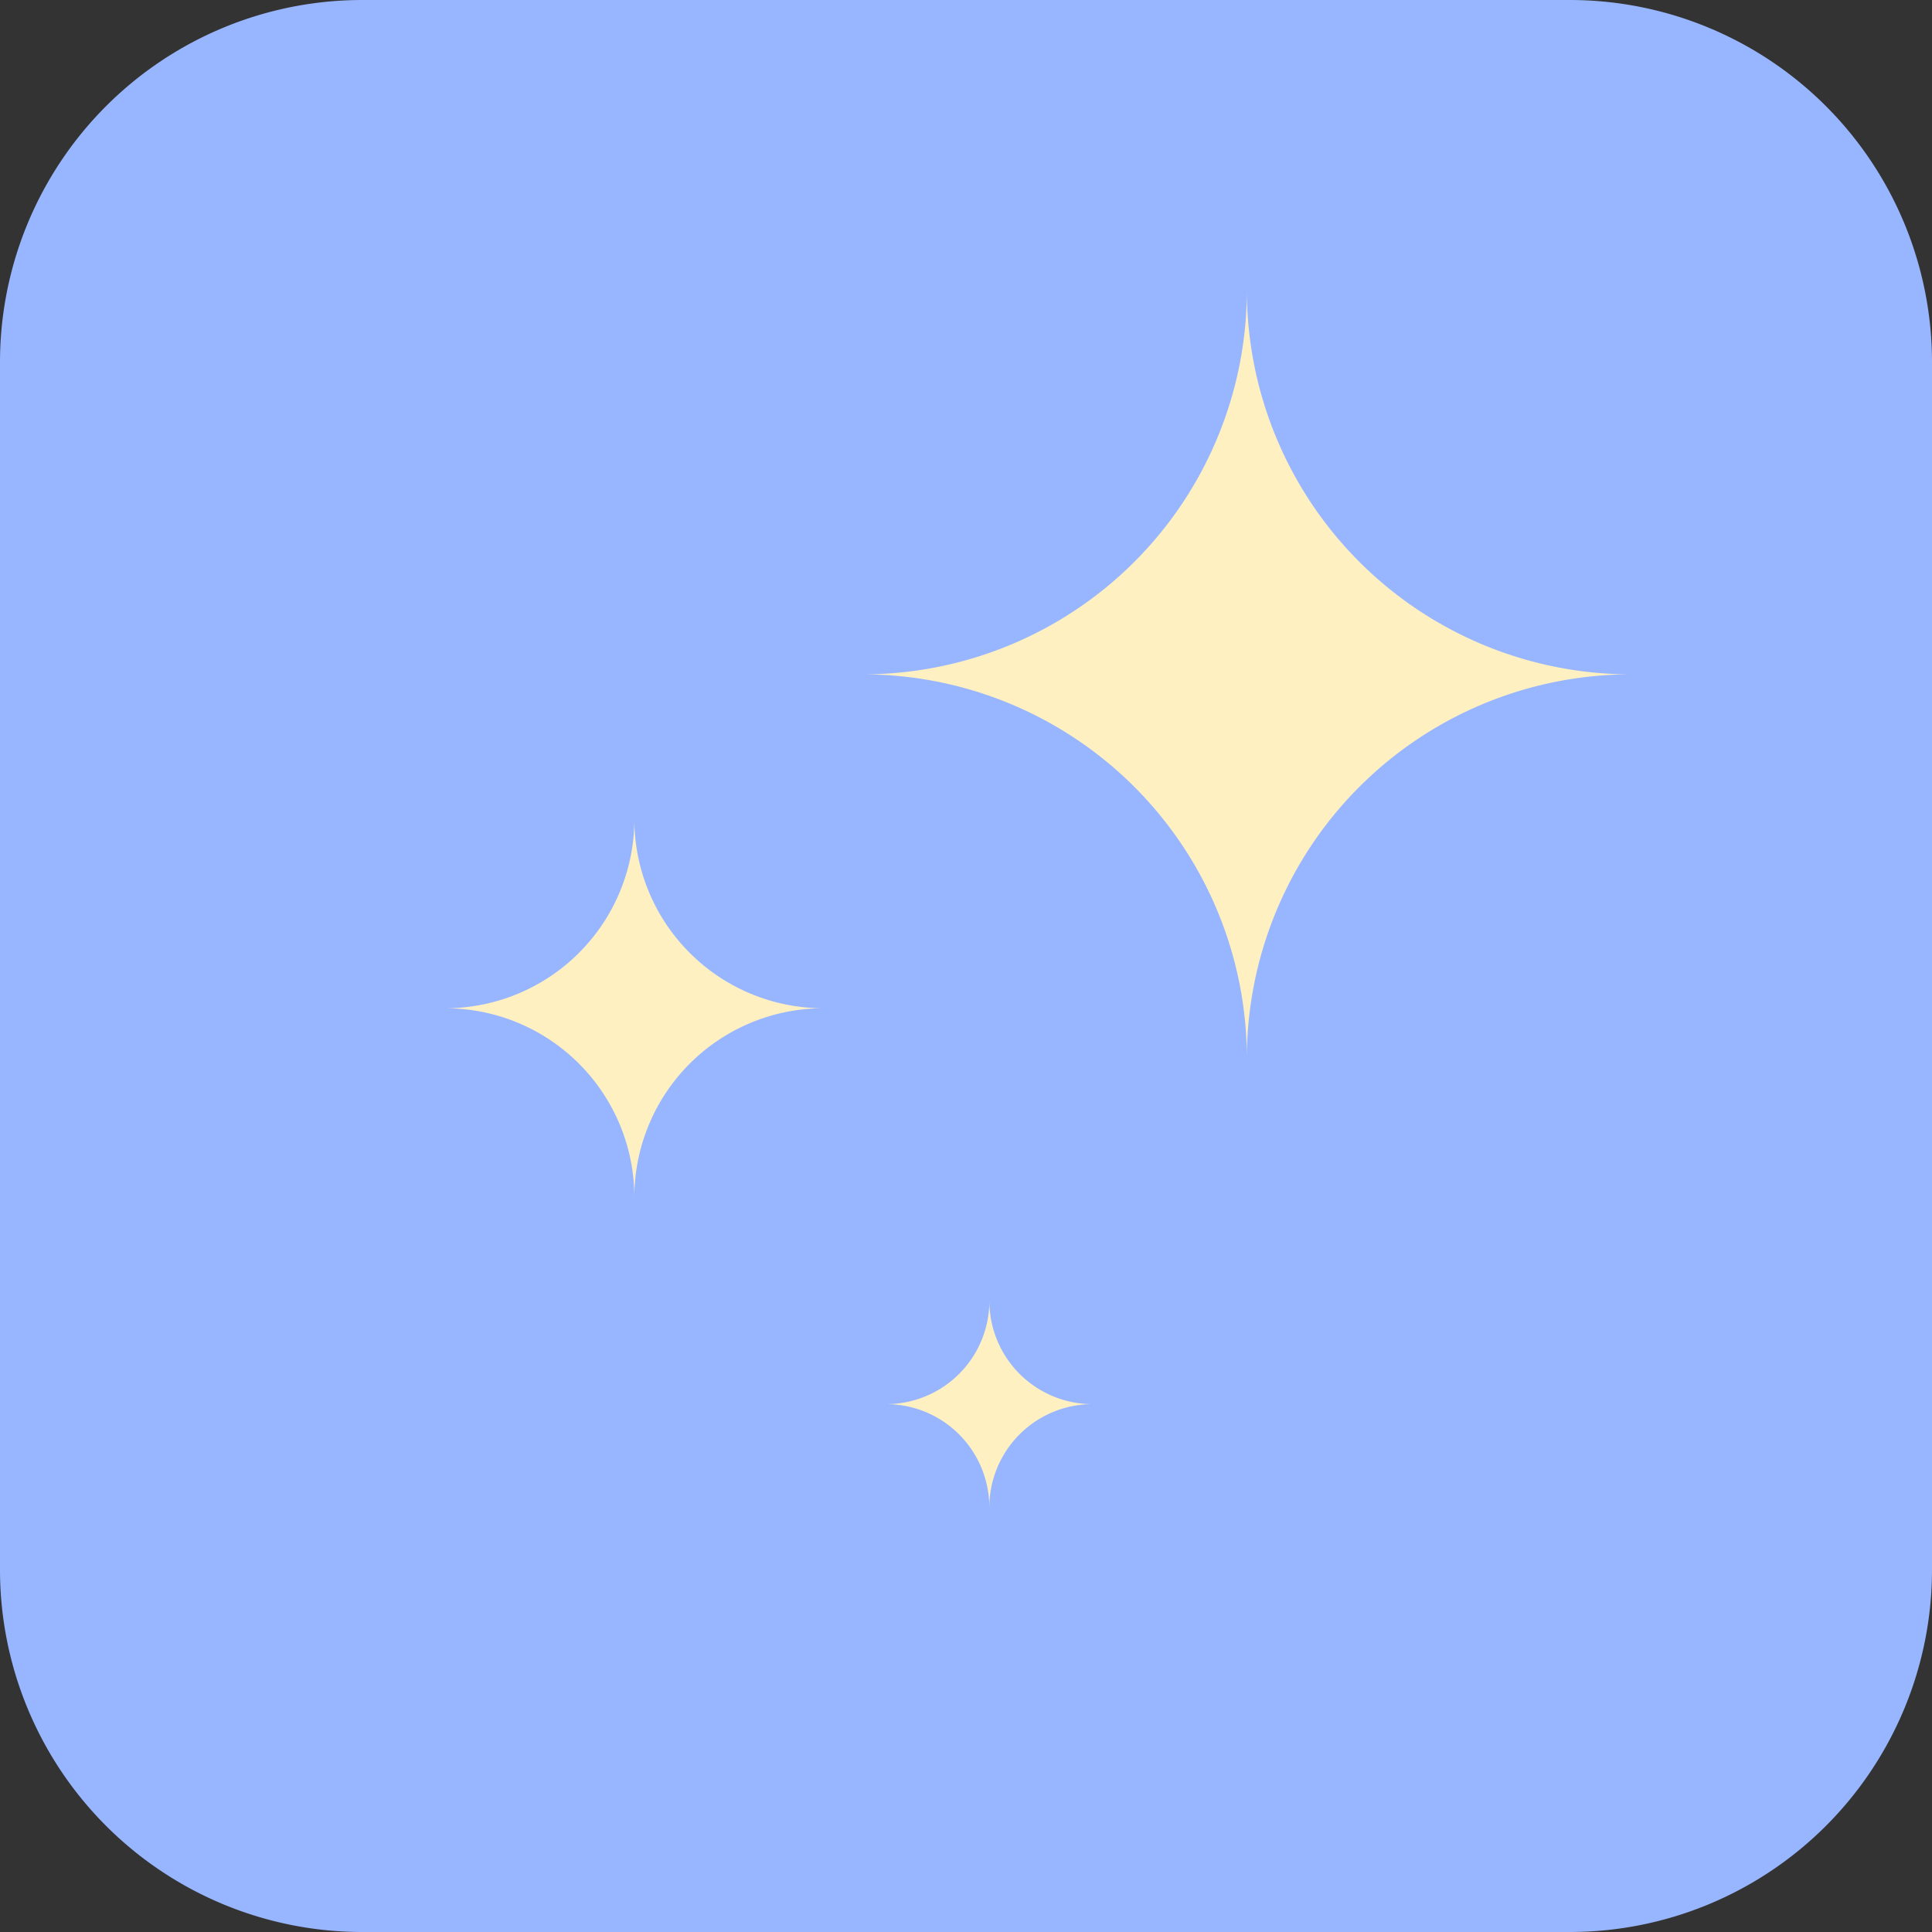 <?xml version="1.0" encoding="UTF-8"?> <svg xmlns="http://www.w3.org/2000/svg" id="Layer_1" data-name="Layer 1" viewBox="0 0 512 512"><rect x="0" y="0" width="512" height="512" fill="#333333" stroke="none"/> <defs> <style>.cls-1{fill:#98b6ff;}.cls-2{fill:#fff0c2;}</style> </defs> <title>sparkling2</title> <path class="cls-1" d="M416,512H96A96,96,0,0,1,0,416V96A96,96,0,0,1,96,0H416a96,96,0,0,1,96,96V416A96,96,0,0,1,416,512Z" transform="translate(0 0)"></path> <path class="cls-2" d="M228.64,178.71A101.79,101.79,0,0,1,330.43,280.5,101.79,101.79,0,0,1,432.22,178.71h0A101.79,101.79,0,0,1,330.43,76.92h0A101.79,101.79,0,0,1,228.64,178.71Z" transform="translate(0 0)"></path> <path class="cls-2" d="M118,267.2a50.11,50.11,0,0,1,50.11,50.11h0a50.11,50.11,0,0,1,50.11-50.11h0a50.11,50.11,0,0,1-50.11-50.11A50.11,50.11,0,0,1,118,267.2Z" transform="translate(0 0)"></path> <path class="cls-2" d="M234.82,372.11a27.36,27.36,0,0,1,27.36,27.35,27.36,27.36,0,0,1,27.37-27.35,27.36,27.36,0,0,1-27.36-27.36,27.36,27.36,0,0,1-27.36,27.36Z" transform="translate(0 0)"></path> </svg> 